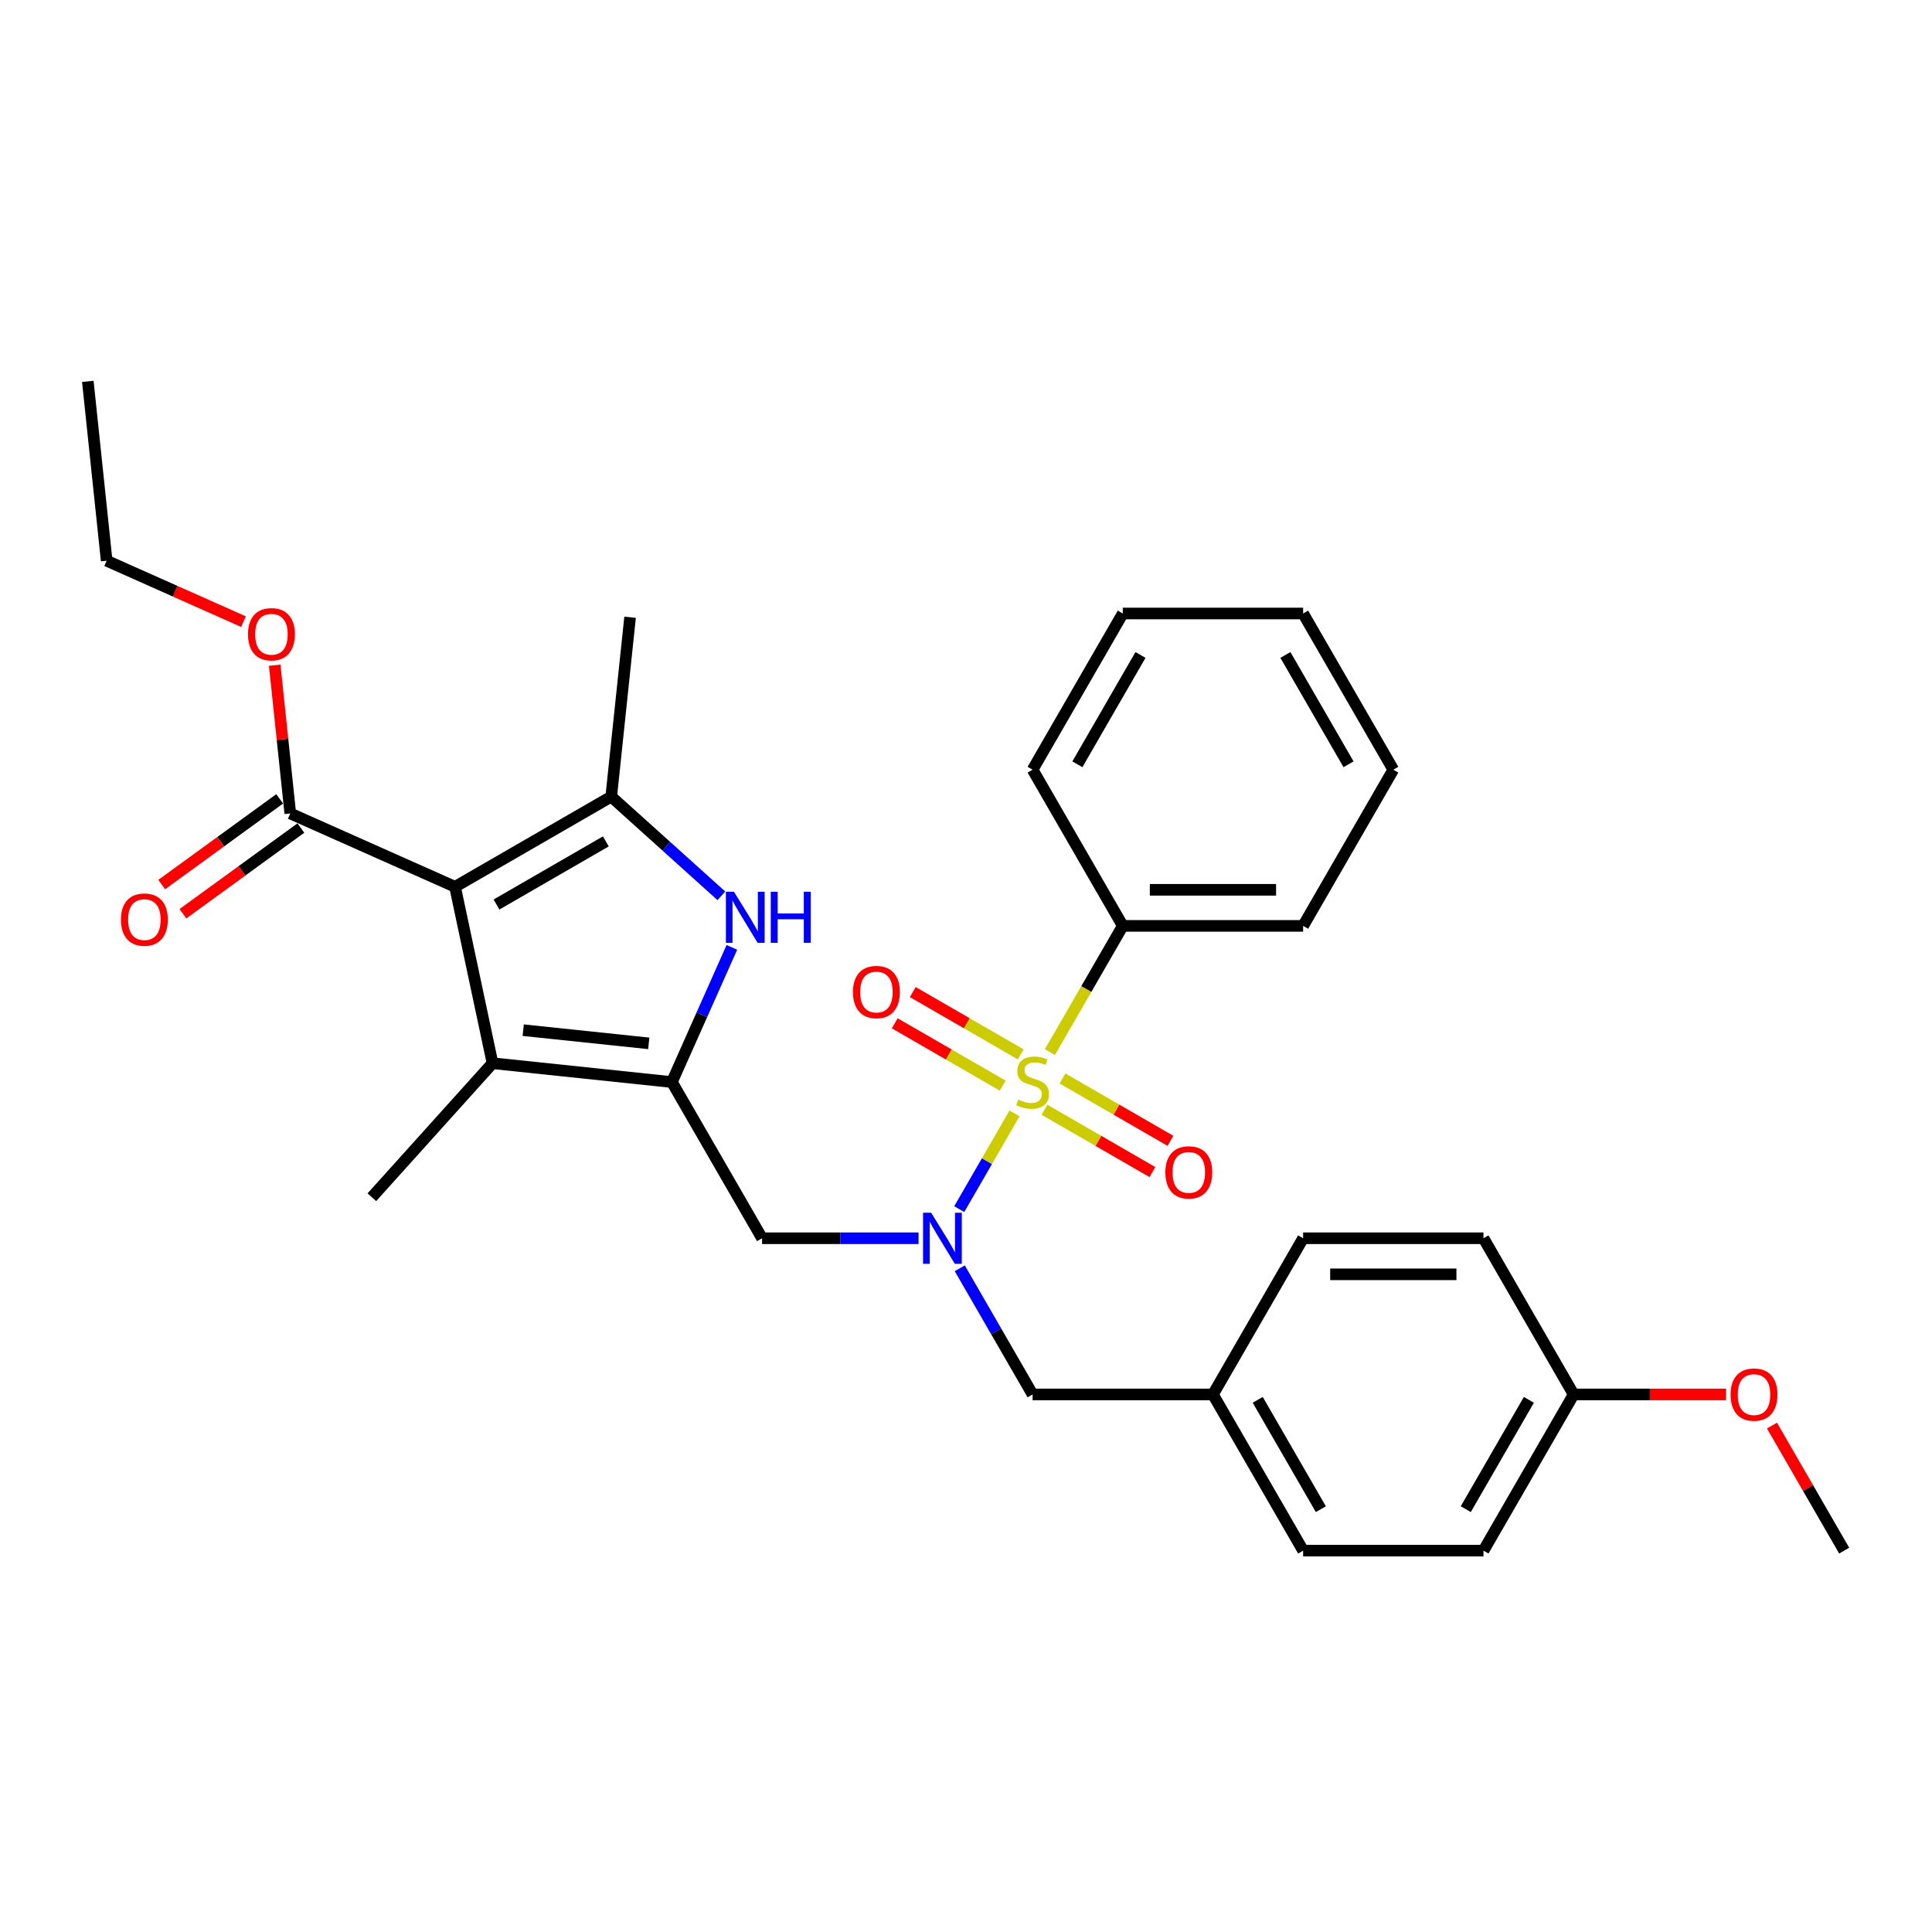 <?xml version='1.0' encoding='iso-8859-1'?>
<svg version='1.1' baseProfile='full'
              xmlns='http://www.w3.org/2000/svg'
                      xmlns:rdkit='http://www.rdkit.org/xml'
                      xmlns:xlink='http://www.w3.org/1999/xlink'
                  xml:space='preserve'
width='1000px' height='1000px' viewBox='0 0 1000 1000'>
<!-- END OF HEADER -->
<rect style='opacity:1.0;fill:#FFFFFF;stroke:none' width='1000' height='1000' x='0' y='0'> </rect>
<path class='bond-3' d='M 525.106,576.3 L 510.806,601.068' style='fill:none;fill-rule:evenodd;stroke:#CCCC00;stroke-width:6px;stroke-linecap:butt;stroke-linejoin:miter;stroke-opacity:1' />
<path class='bond-3' d='M 510.806,601.068 L 496.507,625.835' style='fill:none;fill-rule:evenodd;stroke:#0000FF;stroke-width:6px;stroke-linecap:butt;stroke-linejoin:miter;stroke-opacity:1' />
<path class='bond-8' d='M 540.615,574.401 L 568.553,590.531' style='fill:none;fill-rule:evenodd;stroke:#CCCC00;stroke-width:6px;stroke-linecap:butt;stroke-linejoin:miter;stroke-opacity:1' />
<path class='bond-8' d='M 568.553,590.531 L 596.491,606.661' style='fill:none;fill-rule:evenodd;stroke:#FF0000;stroke-width:6px;stroke-linecap:butt;stroke-linejoin:miter;stroke-opacity:1' />
<path class='bond-8' d='M 549.95,558.233 L 577.888,574.363' style='fill:none;fill-rule:evenodd;stroke:#CCCC00;stroke-width:6px;stroke-linecap:butt;stroke-linejoin:miter;stroke-opacity:1' />
<path class='bond-8' d='M 577.888,574.363 L 605.826,590.493' style='fill:none;fill-rule:evenodd;stroke:#FF0000;stroke-width:6px;stroke-linecap:butt;stroke-linejoin:miter;stroke-opacity:1' />
<path class='bond-9' d='M 528.331,545.75 L 500.393,529.62' style='fill:none;fill-rule:evenodd;stroke:#CCCC00;stroke-width:6px;stroke-linecap:butt;stroke-linejoin:miter;stroke-opacity:1' />
<path class='bond-9' d='M 500.393,529.62 L 472.455,513.49' style='fill:none;fill-rule:evenodd;stroke:#FF0000;stroke-width:6px;stroke-linecap:butt;stroke-linejoin:miter;stroke-opacity:1' />
<path class='bond-9' d='M 518.996,561.919 L 491.058,545.789' style='fill:none;fill-rule:evenodd;stroke:#CCCC00;stroke-width:6px;stroke-linecap:butt;stroke-linejoin:miter;stroke-opacity:1' />
<path class='bond-9' d='M 491.058,545.789 L 463.12,529.659' style='fill:none;fill-rule:evenodd;stroke:#FF0000;stroke-width:6px;stroke-linecap:butt;stroke-linejoin:miter;stroke-opacity:1' />
<path class='bond-10' d='M 543.43,544.561 L 562.289,511.897' style='fill:none;fill-rule:evenodd;stroke:#CCCC00;stroke-width:6px;stroke-linecap:butt;stroke-linejoin:miter;stroke-opacity:1' />
<path class='bond-10' d='M 562.289,511.897 L 581.148,479.233' style='fill:none;fill-rule:evenodd;stroke:#000000;stroke-width:6px;stroke-linecap:butt;stroke-linejoin:miter;stroke-opacity:1' />
<path class='bond-0' d='M 235.528,459.009 L 254.936,550.318' style='fill:none;fill-rule:evenodd;stroke:#000000;stroke-width:6px;stroke-linecap:butt;stroke-linejoin:miter;stroke-opacity:1' />
<path class='bond-7' d='M 235.528,459.009 L 150.249,421.04' style='fill:none;fill-rule:evenodd;stroke:#000000;stroke-width:6px;stroke-linecap:butt;stroke-linejoin:miter;stroke-opacity:1' />
<path class='bond-33' d='M 235.528,459.009 L 316.371,412.334' style='fill:none;fill-rule:evenodd;stroke:#000000;stroke-width:6px;stroke-linecap:butt;stroke-linejoin:miter;stroke-opacity:1' />
<path class='bond-33' d='M 256.989,468.176 L 313.579,435.504' style='fill:none;fill-rule:evenodd;stroke:#000000;stroke-width:6px;stroke-linecap:butt;stroke-linejoin:miter;stroke-opacity:1' />
<path class='bond-1' d='M 347.774,560.076 L 394.449,640.919' style='fill:none;fill-rule:evenodd;stroke:#000000;stroke-width:6px;stroke-linecap:butt;stroke-linejoin:miter;stroke-opacity:1' />
<path class='bond-4' d='M 347.774,560.076 L 363.296,525.212' style='fill:none;fill-rule:evenodd;stroke:#000000;stroke-width:6px;stroke-linecap:butt;stroke-linejoin:miter;stroke-opacity:1' />
<path class='bond-4' d='M 363.296,525.212 L 378.819,490.349' style='fill:none;fill-rule:evenodd;stroke:#0000FF;stroke-width:6px;stroke-linecap:butt;stroke-linejoin:miter;stroke-opacity:1' />
<path class='bond-5' d='M 347.774,560.076 L 254.936,550.318' style='fill:none;fill-rule:evenodd;stroke:#000000;stroke-width:6px;stroke-linecap:butt;stroke-linejoin:miter;stroke-opacity:1' />
<path class='bond-5' d='M 335.8,540.045 L 270.813,533.214' style='fill:none;fill-rule:evenodd;stroke:#000000;stroke-width:6px;stroke-linecap:butt;stroke-linejoin:miter;stroke-opacity:1' />
<path class='bond-2' d='M 316.371,412.334 L 344.877,438.001' style='fill:none;fill-rule:evenodd;stroke:#000000;stroke-width:6px;stroke-linecap:butt;stroke-linejoin:miter;stroke-opacity:1' />
<path class='bond-2' d='M 344.877,438.001 L 373.383,463.668' style='fill:none;fill-rule:evenodd;stroke:#0000FF;stroke-width:6px;stroke-linecap:butt;stroke-linejoin:miter;stroke-opacity:1' />
<path class='bond-15' d='M 316.371,412.334 L 326.128,319.496' style='fill:none;fill-rule:evenodd;stroke:#000000;stroke-width:6px;stroke-linecap:butt;stroke-linejoin:miter;stroke-opacity:1' />
<path class='bond-6' d='M 475.439,640.919 L 434.944,640.919' style='fill:none;fill-rule:evenodd;stroke:#0000FF;stroke-width:6px;stroke-linecap:butt;stroke-linejoin:miter;stroke-opacity:1' />
<path class='bond-6' d='M 434.944,640.919 L 394.449,640.919' style='fill:none;fill-rule:evenodd;stroke:#000000;stroke-width:6px;stroke-linecap:butt;stroke-linejoin:miter;stroke-opacity:1' />
<path class='bond-11' d='M 496.777,656.471 L 515.625,689.116' style='fill:none;fill-rule:evenodd;stroke:#0000FF;stroke-width:6px;stroke-linecap:butt;stroke-linejoin:miter;stroke-opacity:1' />
<path class='bond-11' d='M 515.625,689.116 L 534.473,721.762' style='fill:none;fill-rule:evenodd;stroke:#000000;stroke-width:6px;stroke-linecap:butt;stroke-linejoin:miter;stroke-opacity:1' />
<path class='bond-17' d='M 254.936,550.318 L 192.473,619.69' style='fill:none;fill-rule:evenodd;stroke:#000000;stroke-width:6px;stroke-linecap:butt;stroke-linejoin:miter;stroke-opacity:1' />
<path class='bond-12' d='M 144.762,413.488 L 114.236,435.666' style='fill:none;fill-rule:evenodd;stroke:#000000;stroke-width:6px;stroke-linecap:butt;stroke-linejoin:miter;stroke-opacity:1' />
<path class='bond-12' d='M 114.236,435.666 L 83.71,457.845' style='fill:none;fill-rule:evenodd;stroke:#FF0000;stroke-width:6px;stroke-linecap:butt;stroke-linejoin:miter;stroke-opacity:1' />
<path class='bond-12' d='M 155.736,428.592 L 125.21,450.771' style='fill:none;fill-rule:evenodd;stroke:#000000;stroke-width:6px;stroke-linecap:butt;stroke-linejoin:miter;stroke-opacity:1' />
<path class='bond-12' d='M 125.21,450.771 L 94.684,472.949' style='fill:none;fill-rule:evenodd;stroke:#FF0000;stroke-width:6px;stroke-linecap:butt;stroke-linejoin:miter;stroke-opacity:1' />
<path class='bond-14' d='M 150.249,421.04 L 146.217,382.677' style='fill:none;fill-rule:evenodd;stroke:#000000;stroke-width:6px;stroke-linecap:butt;stroke-linejoin:miter;stroke-opacity:1' />
<path class='bond-14' d='M 146.217,382.677 L 142.185,344.314' style='fill:none;fill-rule:evenodd;stroke:#FF0000;stroke-width:6px;stroke-linecap:butt;stroke-linejoin:miter;stroke-opacity:1' />
<path class='bond-23' d='M 581.148,479.233 L 674.497,479.233' style='fill:none;fill-rule:evenodd;stroke:#000000;stroke-width:6px;stroke-linecap:butt;stroke-linejoin:miter;stroke-opacity:1' />
<path class='bond-23' d='M 595.15,460.563 L 660.495,460.563' style='fill:none;fill-rule:evenodd;stroke:#000000;stroke-width:6px;stroke-linecap:butt;stroke-linejoin:miter;stroke-opacity:1' />
<path class='bond-24' d='M 581.148,479.233 L 534.473,398.39' style='fill:none;fill-rule:evenodd;stroke:#000000;stroke-width:6px;stroke-linecap:butt;stroke-linejoin:miter;stroke-opacity:1' />
<path class='bond-13' d='M 534.473,721.762 L 627.822,721.762' style='fill:none;fill-rule:evenodd;stroke:#000000;stroke-width:6px;stroke-linecap:butt;stroke-linejoin:miter;stroke-opacity:1' />
<path class='bond-18' d='M 627.822,721.762 L 674.497,640.919' style='fill:none;fill-rule:evenodd;stroke:#000000;stroke-width:6px;stroke-linecap:butt;stroke-linejoin:miter;stroke-opacity:1' />
<path class='bond-19' d='M 627.822,721.762 L 674.497,802.605' style='fill:none;fill-rule:evenodd;stroke:#000000;stroke-width:6px;stroke-linecap:butt;stroke-linejoin:miter;stroke-opacity:1' />
<path class='bond-19' d='M 650.992,724.553 L 683.665,781.143' style='fill:none;fill-rule:evenodd;stroke:#000000;stroke-width:6px;stroke-linecap:butt;stroke-linejoin:miter;stroke-opacity:1' />
<path class='bond-25' d='M 126.022,321.76 L 90.617,305.997' style='fill:none;fill-rule:evenodd;stroke:#FF0000;stroke-width:6px;stroke-linecap:butt;stroke-linejoin:miter;stroke-opacity:1' />
<path class='bond-25' d='M 90.617,305.997 L 55.212,290.233' style='fill:none;fill-rule:evenodd;stroke:#000000;stroke-width:6px;stroke-linecap:butt;stroke-linejoin:miter;stroke-opacity:1' />
<path class='bond-16' d='M 814.521,721.762 L 767.847,802.605' style='fill:none;fill-rule:evenodd;stroke:#000000;stroke-width:6px;stroke-linecap:butt;stroke-linejoin:miter;stroke-opacity:1' />
<path class='bond-16' d='M 791.352,724.553 L 758.679,781.143' style='fill:none;fill-rule:evenodd;stroke:#000000;stroke-width:6px;stroke-linecap:butt;stroke-linejoin:miter;stroke-opacity:1' />
<path class='bond-22' d='M 814.521,721.762 L 853.961,721.762' style='fill:none;fill-rule:evenodd;stroke:#000000;stroke-width:6px;stroke-linecap:butt;stroke-linejoin:miter;stroke-opacity:1' />
<path class='bond-22' d='M 853.961,721.762 L 893.402,721.762' style='fill:none;fill-rule:evenodd;stroke:#FF0000;stroke-width:6px;stroke-linecap:butt;stroke-linejoin:miter;stroke-opacity:1' />
<path class='bond-32' d='M 814.521,721.762 L 767.847,640.919' style='fill:none;fill-rule:evenodd;stroke:#000000;stroke-width:6px;stroke-linecap:butt;stroke-linejoin:miter;stroke-opacity:1' />
<path class='bond-21' d='M 674.497,640.919 L 767.847,640.919' style='fill:none;fill-rule:evenodd;stroke:#000000;stroke-width:6px;stroke-linecap:butt;stroke-linejoin:miter;stroke-opacity:1' />
<path class='bond-21' d='M 688.5,659.589 L 753.844,659.589' style='fill:none;fill-rule:evenodd;stroke:#000000;stroke-width:6px;stroke-linecap:butt;stroke-linejoin:miter;stroke-opacity:1' />
<path class='bond-20' d='M 674.497,802.605 L 767.847,802.605' style='fill:none;fill-rule:evenodd;stroke:#000000;stroke-width:6px;stroke-linecap:butt;stroke-linejoin:miter;stroke-opacity:1' />
<path class='bond-26' d='M 917.173,737.874 L 935.859,770.239' style='fill:none;fill-rule:evenodd;stroke:#FF0000;stroke-width:6px;stroke-linecap:butt;stroke-linejoin:miter;stroke-opacity:1' />
<path class='bond-26' d='M 935.859,770.239 L 954.545,802.605' style='fill:none;fill-rule:evenodd;stroke:#000000;stroke-width:6px;stroke-linecap:butt;stroke-linejoin:miter;stroke-opacity:1' />
<path class='bond-28' d='M 674.497,479.233 L 721.172,398.39' style='fill:none;fill-rule:evenodd;stroke:#000000;stroke-width:6px;stroke-linecap:butt;stroke-linejoin:miter;stroke-opacity:1' />
<path class='bond-29' d='M 534.473,398.39 L 581.148,317.547' style='fill:none;fill-rule:evenodd;stroke:#000000;stroke-width:6px;stroke-linecap:butt;stroke-linejoin:miter;stroke-opacity:1' />
<path class='bond-29' d='M 557.643,395.598 L 590.315,339.008' style='fill:none;fill-rule:evenodd;stroke:#000000;stroke-width:6px;stroke-linecap:butt;stroke-linejoin:miter;stroke-opacity:1' />
<path class='bond-27' d='M 55.212,290.233 L 45.455,197.395' style='fill:none;fill-rule:evenodd;stroke:#000000;stroke-width:6px;stroke-linecap:butt;stroke-linejoin:miter;stroke-opacity:1' />
<path class='bond-31' d='M 721.172,398.39 L 674.497,317.547' style='fill:none;fill-rule:evenodd;stroke:#000000;stroke-width:6px;stroke-linecap:butt;stroke-linejoin:miter;stroke-opacity:1' />
<path class='bond-31' d='M 698.002,395.598 L 665.33,339.008' style='fill:none;fill-rule:evenodd;stroke:#000000;stroke-width:6px;stroke-linecap:butt;stroke-linejoin:miter;stroke-opacity:1' />
<path class='bond-30' d='M 581.148,317.547 L 674.497,317.547' style='fill:none;fill-rule:evenodd;stroke:#000000;stroke-width:6px;stroke-linecap:butt;stroke-linejoin:miter;stroke-opacity:1' />
<path  class='atom-0' d='M 527.005 569.149
Q 527.304 569.261, 528.536 569.784
Q 529.768 570.307, 531.112 570.643
Q 532.494 570.942, 533.838 570.942
Q 536.34 570.942, 537.796 569.747
Q 539.253 568.515, 539.253 566.386
Q 539.253 564.93, 538.506 564.034
Q 537.796 563.138, 536.676 562.652
Q 535.556 562.167, 533.689 561.607
Q 531.337 560.897, 529.918 560.225
Q 528.536 559.553, 527.528 558.134
Q 526.557 556.715, 526.557 554.325
Q 526.557 551.002, 528.797 548.949
Q 531.075 546.895, 535.556 546.895
Q 538.618 546.895, 542.09 548.351
L 541.232 551.226
Q 538.058 549.919, 535.668 549.919
Q 533.092 549.919, 531.673 551.002
Q 530.254 552.048, 530.291 553.877
Q 530.291 555.296, 531 556.155
Q 531.747 557.014, 532.793 557.499
Q 533.876 557.985, 535.668 558.545
Q 538.058 559.292, 539.477 560.038
Q 540.896 560.785, 541.904 562.316
Q 542.949 563.81, 542.949 566.386
Q 542.949 570.046, 540.485 572.025
Q 538.058 573.966, 533.988 573.966
Q 531.635 573.966, 529.843 573.443
Q 528.088 572.958, 525.997 572.099
L 527.005 569.149
' fill='#CCCC00'/>
<path  class='atom-4' d='M 481.955 627.7
L 490.618 641.703
Q 491.476 643.084, 492.858 645.586
Q 494.239 648.088, 494.314 648.237
L 494.314 627.7
L 497.824 627.7
L 497.824 654.137
L 494.202 654.137
L 484.905 638.828
Q 483.822 637.035, 482.664 634.982
Q 481.544 632.928, 481.208 632.293
L 481.208 654.137
L 477.773 654.137
L 477.773 627.7
L 481.955 627.7
' fill='#0000FF'/>
<path  class='atom-5' d='M 379.899 461.579
L 388.562 475.581
Q 389.421 476.963, 390.802 479.464
Q 392.184 481.966, 392.259 482.115
L 392.259 461.579
L 395.769 461.579
L 395.769 488.015
L 392.147 488.015
L 382.849 472.706
Q 381.766 470.914, 380.609 468.86
Q 379.488 466.806, 379.152 466.171
L 379.152 488.015
L 375.717 488.015
L 375.717 461.579
L 379.899 461.579
' fill='#0000FF'/>
<path  class='atom-5' d='M 398.942 461.579
L 402.527 461.579
L 402.527 472.818
L 416.044 472.818
L 416.044 461.579
L 419.629 461.579
L 419.629 488.015
L 416.044 488.015
L 416.044 475.805
L 402.527 475.805
L 402.527 488.015
L 398.942 488.015
L 398.942 461.579
' fill='#0000FF'/>
<path  class='atom-9' d='M 603.181 606.825
Q 603.181 600.477, 606.317 596.93
Q 609.454 593.383, 615.316 593.383
Q 621.178 593.383, 624.315 596.93
Q 627.451 600.477, 627.451 606.825
Q 627.451 613.248, 624.278 616.907
Q 621.104 620.529, 615.316 620.529
Q 609.491 620.529, 606.317 616.907
Q 603.181 613.285, 603.181 606.825
M 615.316 617.542
Q 619.349 617.542, 621.514 614.853
Q 623.717 612.127, 623.717 606.825
Q 623.717 601.635, 621.514 599.021
Q 619.349 596.37, 615.316 596.37
Q 611.283 596.37, 609.08 598.984
Q 606.915 601.598, 606.915 606.825
Q 606.915 612.165, 609.08 614.853
Q 611.283 617.542, 615.316 617.542
' fill='#FF0000'/>
<path  class='atom-10' d='M 441.495 513.476
Q 441.495 507.128, 444.631 503.581
Q 447.768 500.033, 453.63 500.033
Q 459.492 500.033, 462.629 503.581
Q 465.766 507.128, 465.766 513.476
Q 465.766 519.898, 462.592 523.558
Q 459.418 527.179, 453.63 527.179
Q 447.805 527.179, 444.631 523.558
Q 441.495 519.936, 441.495 513.476
M 453.63 524.192
Q 457.663 524.192, 459.829 521.504
Q 462.032 518.778, 462.032 513.476
Q 462.032 508.286, 459.829 505.672
Q 457.663 503.021, 453.63 503.021
Q 449.597 503.021, 447.394 505.634
Q 445.229 508.248, 445.229 513.476
Q 445.229 518.815, 447.394 521.504
Q 449.597 524.192, 453.63 524.192
' fill='#FF0000'/>
<path  class='atom-13' d='M 62.592 475.984
Q 62.592 469.636, 65.729 466.089
Q 68.865 462.542, 74.728 462.542
Q 80.59 462.542, 83.726 466.089
Q 86.863 469.636, 86.863 475.984
Q 86.863 482.407, 83.689 486.066
Q 80.515 489.688, 74.728 489.688
Q 68.903 489.688, 65.729 486.066
Q 62.592 482.444, 62.592 475.984
M 74.728 486.701
Q 78.76 486.701, 80.926 484.012
Q 83.129 481.286, 83.129 475.984
Q 83.129 470.794, 80.926 468.18
Q 78.76 465.529, 74.728 465.529
Q 70.695 465.529, 68.492 468.143
Q 66.326 470.757, 66.326 475.984
Q 66.326 481.324, 68.492 484.012
Q 70.695 486.701, 74.728 486.701
' fill='#FF0000'/>
<path  class='atom-15' d='M 128.356 328.277
Q 128.356 321.929, 131.492 318.382
Q 134.629 314.834, 140.491 314.834
Q 146.353 314.834, 149.49 318.382
Q 152.627 321.929, 152.627 328.277
Q 152.627 334.699, 149.453 338.358
Q 146.279 341.98, 140.491 341.98
Q 134.666 341.98, 131.492 338.358
Q 128.356 334.736, 128.356 328.277
M 140.491 338.993
Q 144.524 338.993, 146.69 336.305
Q 148.893 333.579, 148.893 328.277
Q 148.893 323.086, 146.69 320.473
Q 144.524 317.822, 140.491 317.822
Q 136.458 317.822, 134.255 320.435
Q 132.09 323.049, 132.09 328.277
Q 132.09 333.616, 134.255 336.305
Q 136.458 338.993, 140.491 338.993
' fill='#FF0000'/>
<path  class='atom-23' d='M 895.735 721.836
Q 895.735 715.489, 898.872 711.941
Q 902.008 708.394, 907.871 708.394
Q 913.733 708.394, 916.87 711.941
Q 920.006 715.489, 920.006 721.836
Q 920.006 728.259, 916.832 731.918
Q 913.658 735.54, 907.871 735.54
Q 902.046 735.54, 898.872 731.918
Q 895.735 728.296, 895.735 721.836
M 907.871 732.553
Q 911.903 732.553, 914.069 729.864
Q 916.272 727.139, 916.272 721.836
Q 916.272 716.646, 914.069 714.032
Q 911.903 711.381, 907.871 711.381
Q 903.838 711.381, 901.635 713.995
Q 899.469 716.609, 899.469 721.836
Q 899.469 727.176, 901.635 729.864
Q 903.838 732.553, 907.871 732.553
' fill='#FF0000'/>
</svg>
